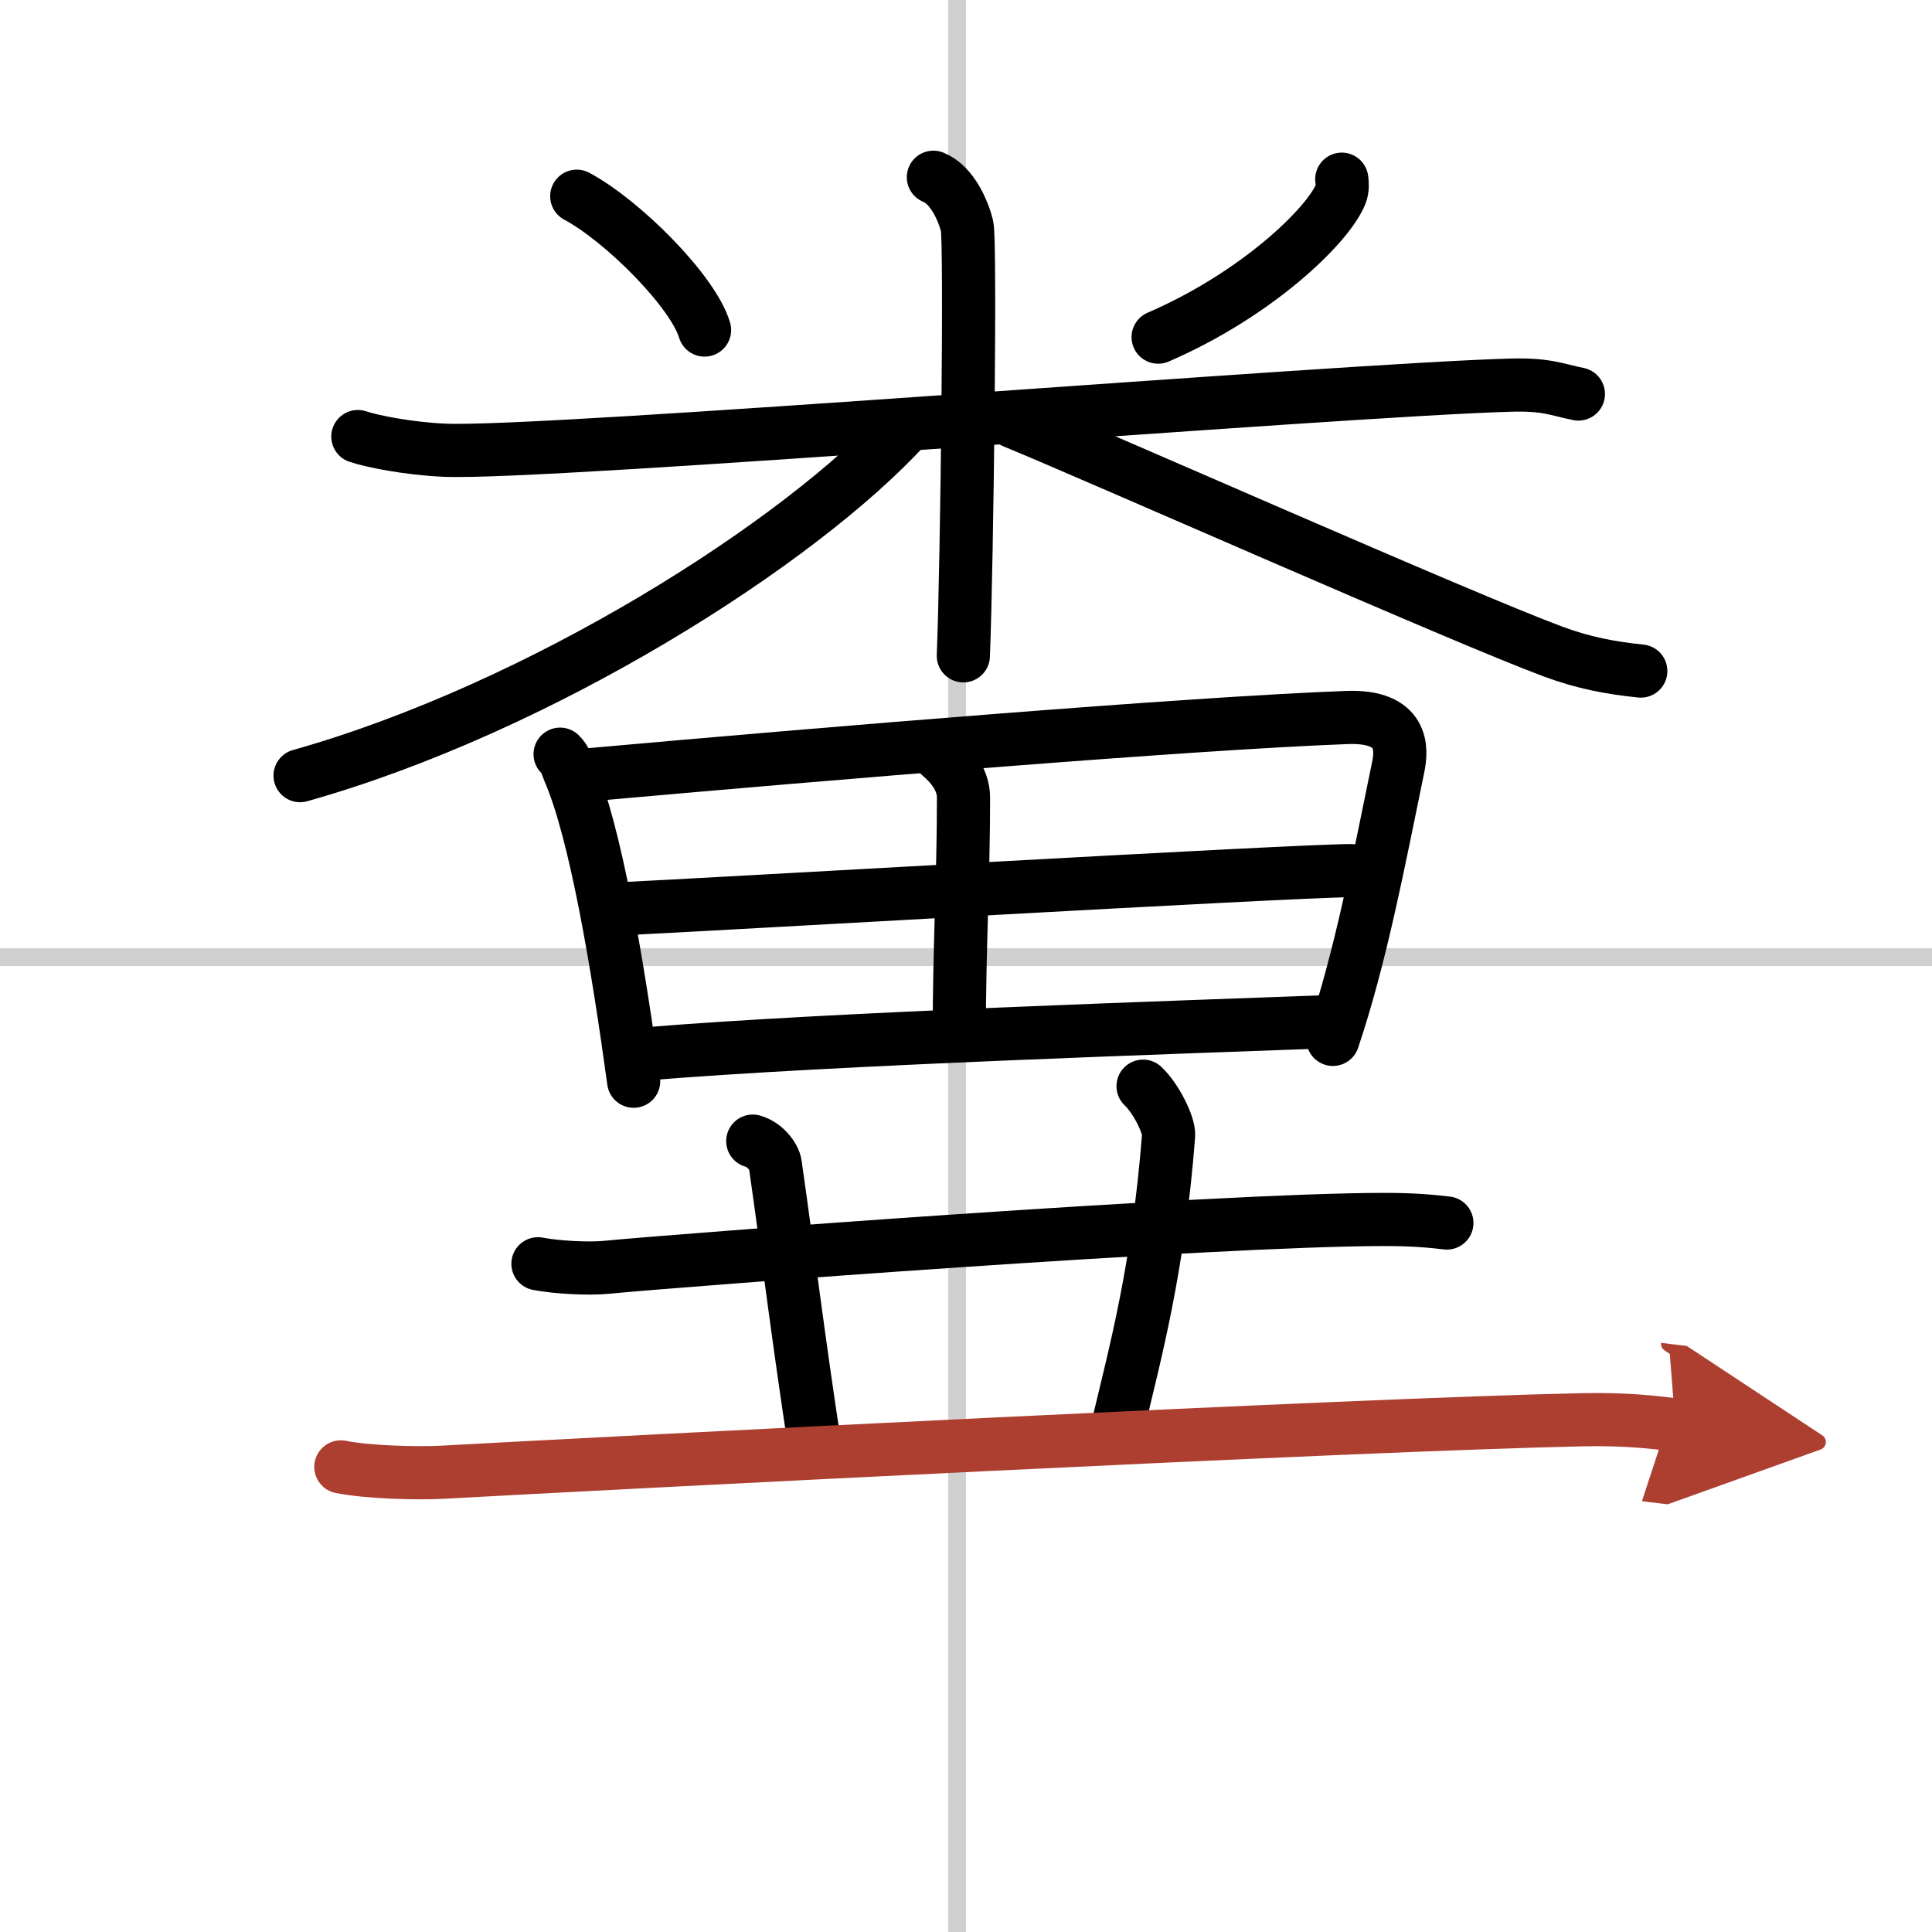 <svg width="400" height="400" viewBox="0 0 109 109" xmlns="http://www.w3.org/2000/svg"><defs><marker id="a" markerWidth="4" orient="auto" refX="1" refY="5" viewBox="0 0 10 10"><polyline points="0 0 10 5 0 10 1 5" fill="#ad3f31" stroke="#ad3f31"/></marker></defs><g fill="none" stroke="#000" stroke-linecap="round" stroke-linejoin="round" stroke-width="3"><rect width="100%" height="100%" fill="#fff" stroke="#fff"/><line x1="54" x2="54" y2="109" stroke="#d0d0d0" stroke-width="1"/><line x2="109" y1="54" y2="54" stroke="#d0d0d0" stroke-width="1"/><path d="m32.54 11.07c2.61 1.4 6.56 5.37 7.21 7.55"/><path d="m75.7 10.11c0.03 0.21 0.06 0.54-0.06 0.84-0.71 1.78-4.76 5.68-10.3 8.07"/><path d="m20.19 24.63c0.77 0.26 2.83 0.68 4.88 0.77 5.65 0.26 50.42-3.4 60.13-3.67 2.05-0.06 2.57 0.24 3.85 0.5"/><path d="m52.66 10c1.06 0.42 1.69 1.9 1.9 2.75 0.21 0.84 0 18.97-0.21 24.25"/><path d="m51.16 24.02c-6.03 6.62-20.67 15.92-34.23 19.74"/><path d="m57.17 23.79c4.7 1.93 25.33 11.07 30.45 12.97 1.73 0.64 3.22 0.92 4.95 1.1"/><path d="M31.6,42.55c0.34,0.34,0.34,0.57,0.52,0.99C33.62,47,34.88,54.63,35.75,61"/><path d="m33.14 43.72c13.61-1.22 34-2.91 42.85-3.24 3.25-0.12 3.09 1.82 2.9 2.77-1.13 5.5-2.13 10.75-3.69 15.39"/><path d="m53.03 42.62c0.52 0.45 1.33 1.26 1.33 2.39 0 4.52-0.24 8.4-0.24 13.41"/><path d="m35.25 51.26c3.86-0.17 37.78-2.14 40.97-2.14"/><path d="m36.42 59.46c10.59-0.88 30.65-1.52 38.83-1.83"/><path d="m30.35 71.3c1.01 0.2 2.86 0.3 3.86 0.2 4.07-0.4 34.33-2.7 43.9-2.7 1.68 0 2.68 0.1 3.52 0.2"/><path d="M42.47,64.38c0.71,0.2,1.21,0.9,1.27,1.31C44.5,71,45,75.25,45.99,81.73"/><path d="M64.49,61.28c0.76,0.72,1.48,2.22,1.44,2.78C65.35,71.6,64,76.5,63.11,80.27"/><path d="m19.23 82.76c1.5 0.3 4.26 0.38 5.75 0.3 9.81-0.54 51.75-2.7 64.29-2.96 2.5-0.05 4 0.14 5.25 0.29" marker-end="url(#a)" stroke="#ad3f31"/></g></svg>
